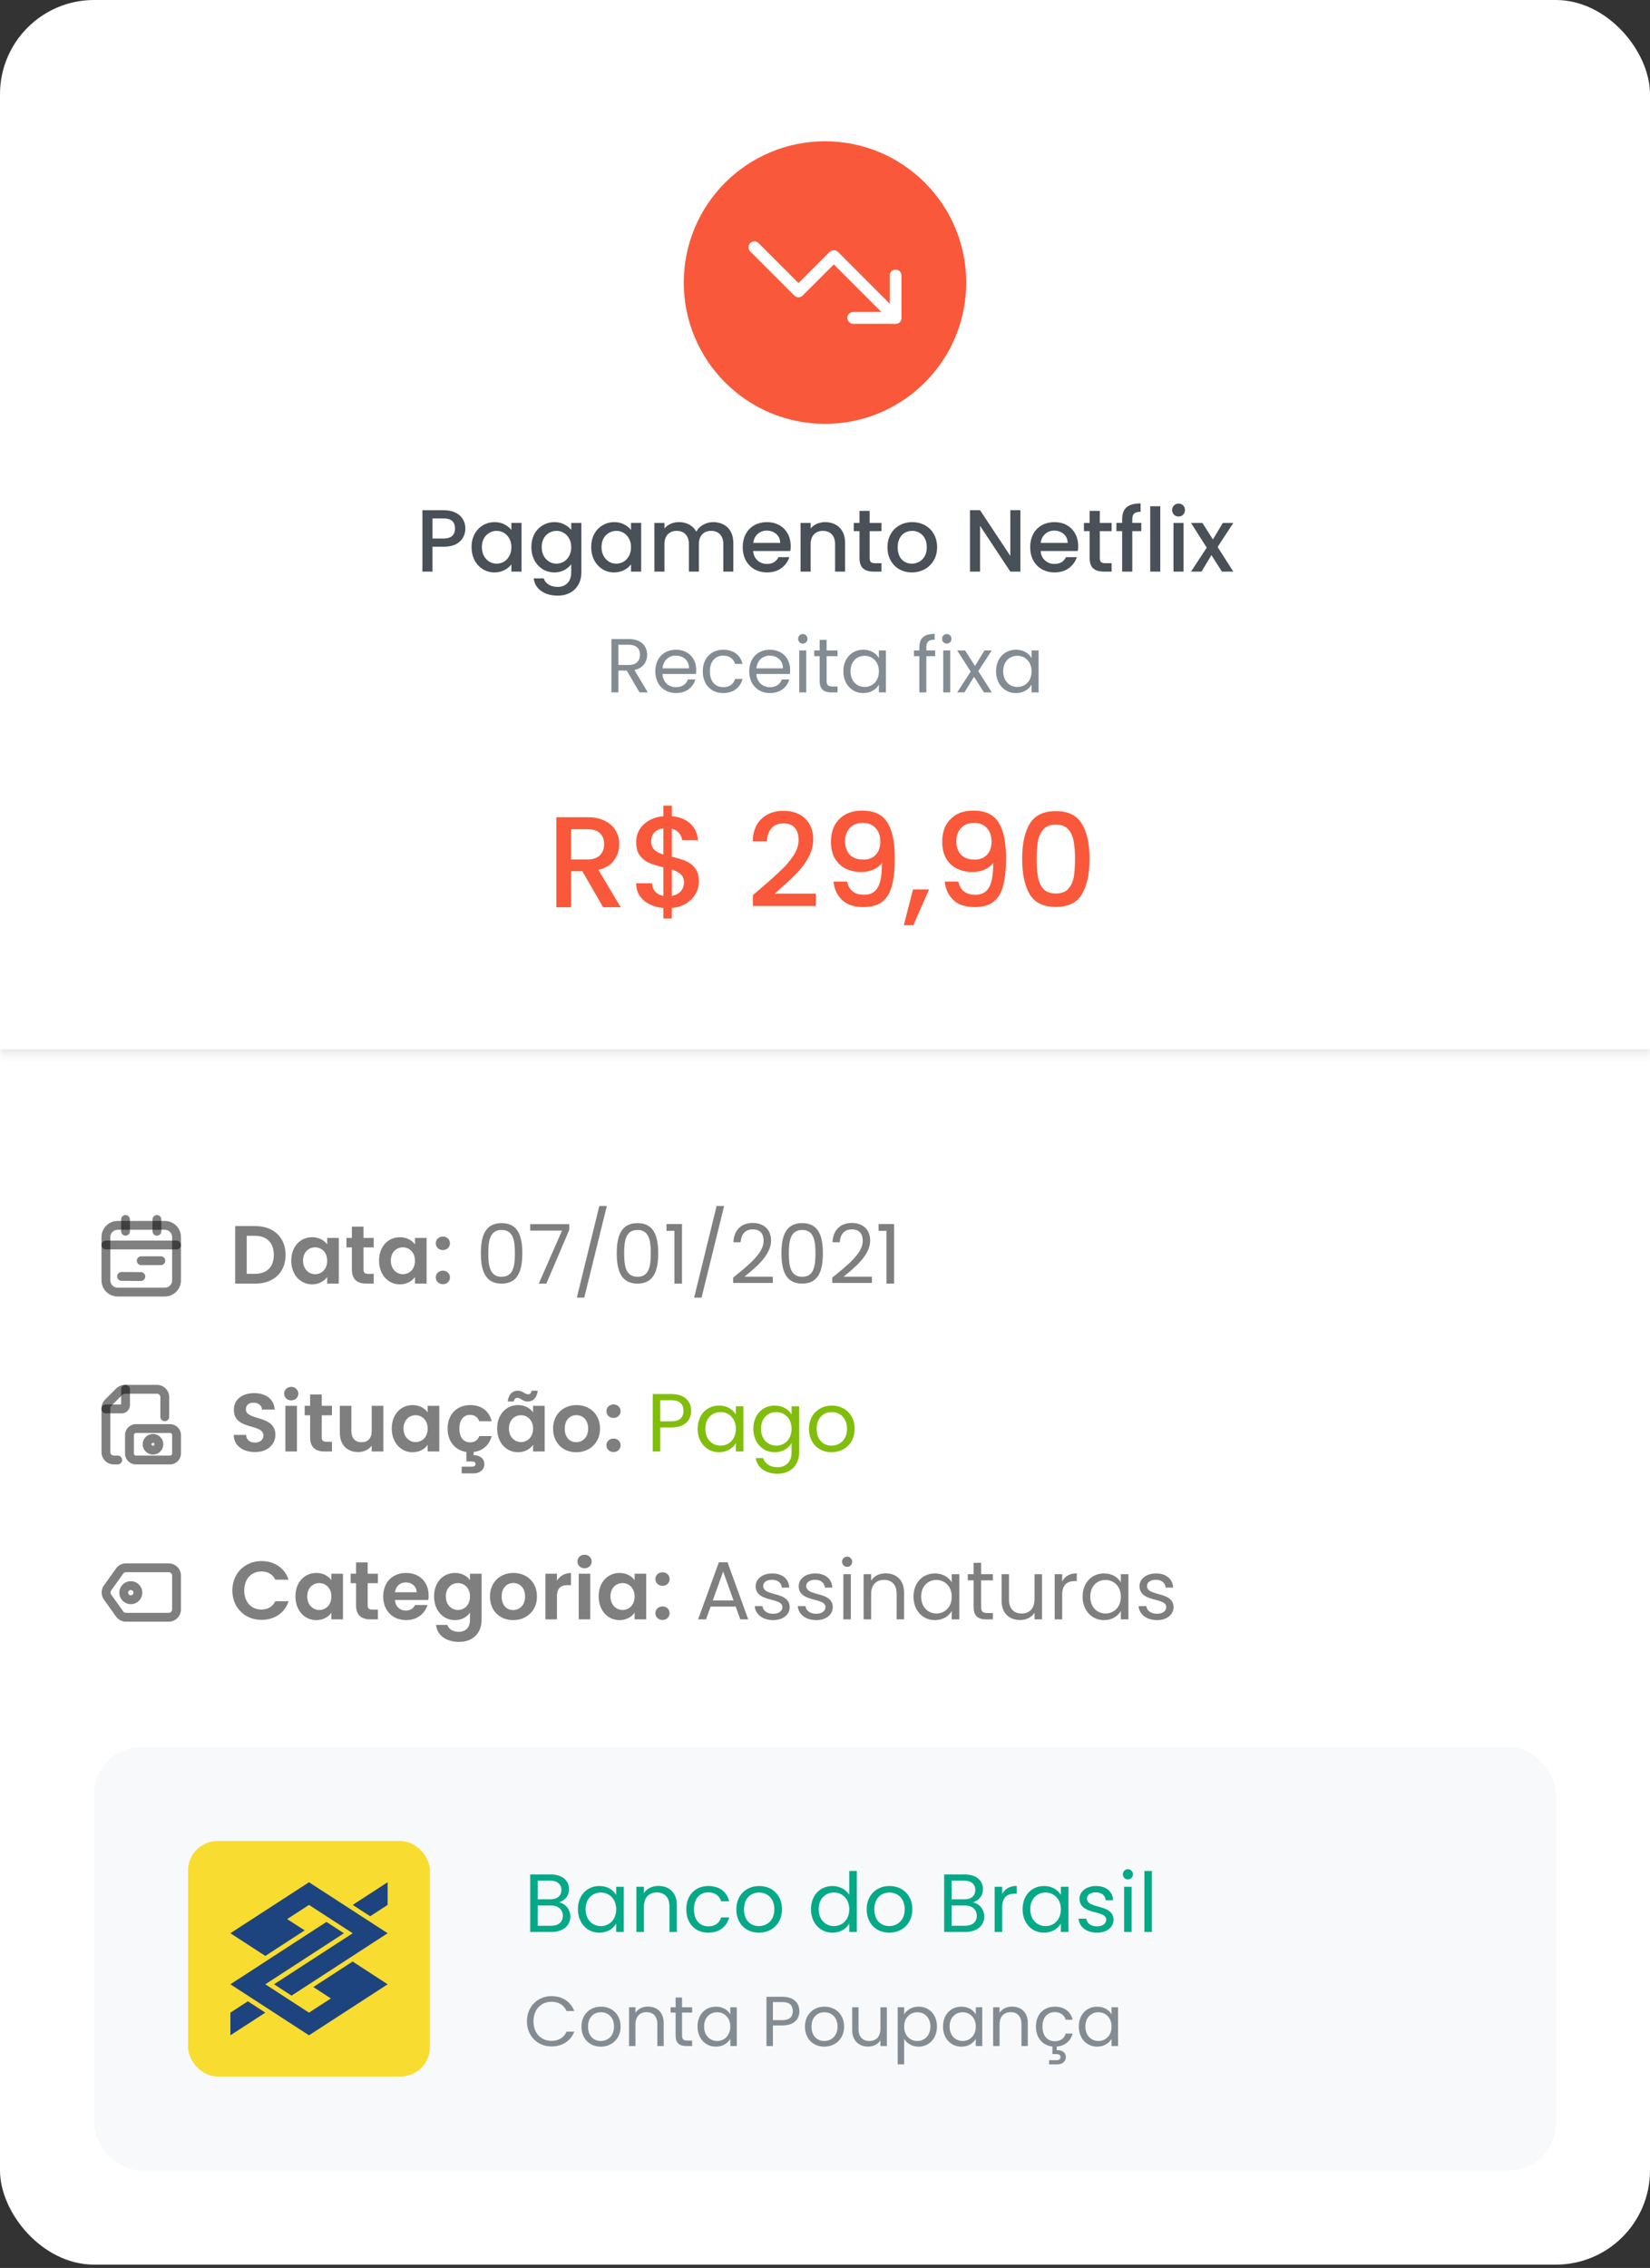 <svg xmlns="http://www.w3.org/2000/svg" width="246" height="338" fill="none"><rect width="100%" height="100%" fill="#333333" stroke="none"/><g clip-path="url(#a)"><rect width="246" height="337.504" fill="#fff" rx="14.037"/><mask id="b" fill="#fff"><path d="M0 0h246v157.243H0V0z"/></mask><path fill="#EBEBEB" d="M246 156.365H0v1.755h246v-1.755z" mask="url(#b)"/><circle cx="123" cy="42.112" r="21.056" fill="#F9593A"/><path stroke="#fff" stroke-linecap="round" stroke-linejoin="round" stroke-width="1.755" d="M127.211 47.376h6.317v-6.317"/><path stroke="#fff" stroke-linecap="round" stroke-linejoin="round" stroke-width="1.755" d="m133.528 47.376-9.213-9.213-5.264 5.264-6.579-6.579"/><path fill="#495057" d="M69.376 78.765c0 .465-.11.903-.329 1.316-.219.412-.57.75-1.052 1.013-.483.254-1.102.382-1.856.382h-1.658v3.71h-1.5V76.04h3.158c.702 0 1.294.123 1.777.369.49.237.855.561 1.092.974.246.412.368.873.368 1.382zm-3.237 1.487c.57 0 .996-.128 1.277-.382.28-.263.42-.632.42-1.105 0-1-.565-1.5-1.697-1.5h-1.658v2.987h1.658zm4.168 1.276c0-.728.15-1.373.448-1.934a3.343 3.343 0 0 1 2.974-1.777c.57 0 1.066.114 1.487.342.43.22.772.496 1.026.83v-1.053h1.514v7.25h-1.514v-1.079a2.98 2.98 0 0 1-1.04.856c-.438.228-.938.342-1.5.342a3.221 3.221 0 0 1-1.71-.474 3.516 3.516 0 0 1-1.237-1.342c-.299-.579-.448-1.233-.448-1.96zm5.935.026c0-.5-.105-.934-.316-1.302a2.126 2.126 0 0 0-.802-.843 2.118 2.118 0 0 0-1.08-.29c-.385 0-.745.097-1.078.29a2.12 2.12 0 0 0-.816.83c-.202.36-.303.79-.303 1.29s.1.938.303 1.315c.21.377.482.667.816.869a2.164 2.164 0 0 0 2.158 0c.333-.193.6-.474.803-.842.21-.378.315-.816.315-1.316zm6.406-3.737c.561 0 1.057.114 1.487.342.438.22.78.496 1.026.83v-1.053h1.514v7.37c0 .666-.14 1.258-.421 1.776-.281.526-.69.938-1.224 1.237-.527.298-1.158.447-1.895.447-.983 0-1.799-.232-2.448-.697a2.529 2.529 0 0 1-1.105-1.869h1.487c.114.377.355.68.723.908.378.237.825.355 1.343.355.605 0 1.092-.184 1.46-.552.378-.369.566-.904.566-1.606v-1.21a3.108 3.108 0 0 1-1.04.868c-.43.228-.92.342-1.473.342a3.31 3.31 0 0 1-1.737-.474 3.515 3.515 0 0 1-1.237-1.342c-.299-.579-.448-1.233-.448-1.96 0-.729.15-1.374.448-1.935a3.342 3.342 0 0 1 2.974-1.777zm2.513 3.738c0-.5-.105-.935-.316-1.303a2.126 2.126 0 0 0-.802-.843 2.118 2.118 0 0 0-1.08-.29c-.385 0-.745.097-1.078.29a2.12 2.12 0 0 0-.817.83c-.201.36-.302.79-.302 1.29s.1.938.302 1.315c.211.377.483.667.817.869a2.164 2.164 0 0 0 2.158 0c.333-.193.6-.474.802-.842.211-.378.316-.816.316-1.316zm2.984-.027c0-.728.15-1.373.448-1.934a3.342 3.342 0 0 1 2.974-1.777c.57 0 1.066.114 1.487.342.43.22.772.496 1.026.83v-1.053h1.514v7.25H94.08v-1.079a2.979 2.979 0 0 1-1.04.856c-.438.228-.938.342-1.5.342a3.221 3.221 0 0 1-1.71-.474 3.515 3.515 0 0 1-1.237-1.342c-.299-.579-.448-1.233-.448-1.96zm5.935.026c0-.5-.105-.934-.316-1.302a2.125 2.125 0 0 0-.802-.843 2.118 2.118 0 0 0-1.08-.29 2.12 2.12 0 0 0-1.079.29 2.12 2.12 0 0 0-.816.83c-.201.36-.302.79-.302 1.29s.1.938.302 1.315c.211.377.483.667.816.869a2.164 2.164 0 0 0 2.159 0c.333-.193.6-.474.802-.842.211-.378.316-.816.316-1.316zm12.262-3.737c.57 0 1.079.119 1.526.355a2.51 2.51 0 0 1 1.066 1.053c.264.465.395 1.027.395 1.685v4.277h-1.487v-4.054c0-.649-.162-1.144-.487-1.487-.324-.35-.767-.526-1.329-.526-.561 0-1.009.175-1.342.526-.325.343-.487.838-.487 1.487v4.054h-1.487v-4.054c0-.649-.163-1.144-.487-1.487-.325-.35-.768-.526-1.329-.526-.562 0-1.01.175-1.343.526-.324.343-.487.838-.487 1.487v4.054h-1.5v-7.251h1.5v.829c.246-.299.558-.531.935-.698.377-.167.781-.25 1.211-.25a3.22 3.22 0 0 1 1.552.369c.457.245.808.6 1.053 1.065.22-.438.562-.785 1.027-1.04a2.996 2.996 0 0 1 1.5-.394zm11.542 3.566c0 .272-.017.518-.053.737h-5.54c.044.58.259 1.044.645 1.395s.86.527 1.421.527c.807 0 1.378-.338 1.711-1.014h1.619a3.293 3.293 0 0 1-1.198 1.645c-.57.421-1.281.632-2.132.632-.693 0-1.316-.153-1.869-.46a3.448 3.448 0 0 1-1.289-1.317c-.307-.57-.461-1.228-.461-1.974 0-.745.149-1.399.448-1.96a3.235 3.235 0 0 1 1.276-1.316c.553-.307 1.185-.46 1.895-.46.684 0 1.294.148 1.829.447.536.298.952.719 1.251 1.263.298.535.447 1.154.447 1.855zm-1.566-.473c-.009-.553-.206-.996-.592-1.33-.386-.333-.864-.5-1.435-.5-.517 0-.96.167-1.329.5-.368.325-.588.768-.658 1.33h4.014zm6.701-3.093c.57 0 1.079.119 1.526.355a2.51 2.51 0 0 1 1.066 1.053c.255.465.382 1.027.382 1.685v4.277h-1.487v-4.054c0-.649-.162-1.144-.487-1.487-.325-.35-.768-.526-1.329-.526-.562 0-1.009.175-1.342.526-.325.343-.487.838-.487 1.487v4.054h-1.501v-7.251h1.501v.829a2.49 2.49 0 0 1 .934-.698 3.05 3.05 0 0 1 1.224-.25zm6.638 1.342v4.014c0 .272.061.47.184.592.132.114.351.171.658.171h.921v1.25h-1.184c-.676 0-1.193-.157-1.553-.473-.36-.316-.539-.83-.539-1.54V79.16h-.856v-1.224h.856v-1.802h1.513v1.803h1.763v1.223h-1.763zm6.291 6.146a3.755 3.755 0 0 1-1.855-.46 3.414 3.414 0 0 1-1.303-1.317c-.316-.57-.474-1.228-.474-1.974 0-.737.163-1.39.487-1.96a3.368 3.368 0 0 1 1.329-1.316 3.859 3.859 0 0 1 1.882-.46c.693 0 1.321.153 1.882.46a3.355 3.355 0 0 1 1.329 1.316c.325.57.487 1.224.487 1.96 0 .737-.167 1.391-.5 1.961a3.495 3.495 0 0 1-1.369 1.33 3.93 3.93 0 0 1-1.895.46zm0-1.303a2.2 2.2 0 0 0 1.08-.276c.342-.184.618-.46.829-.83.21-.368.315-.815.315-1.341 0-.527-.1-.97-.302-1.33a2.038 2.038 0 0 0-.803-.829 2.193 2.193 0 0 0-1.079-.276c-.386 0-.746.092-1.079.276-.325.184-.584.46-.777.83-.193.359-.289.802-.289 1.329 0 .78.197 1.386.592 1.816.404.42.908.631 1.513.631zm16.18 1.185h-1.5l-4.514-6.83v6.83h-1.5v-9.16h1.5l4.514 6.817v-6.817h1.5v9.16zm8.616-3.804a4.7 4.7 0 0 1-.053.737h-5.54c.044.58.259 1.044.645 1.395s.86.527 1.421.527c.807 0 1.378-.338 1.711-1.014h1.619a3.293 3.293 0 0 1-1.198 1.645c-.57.421-1.281.632-2.132.632-.693 0-1.316-.153-1.869-.46a3.441 3.441 0 0 1-1.289-1.317c-.307-.57-.461-1.228-.461-1.974 0-.745.149-1.399.448-1.96a3.235 3.235 0 0 1 1.276-1.316c.553-.307 1.184-.46 1.895-.46.684 0 1.294.148 1.829.447.536.298.952.719 1.251 1.263.298.535.447 1.154.447 1.855zm-1.566-.473c-.009-.553-.206-.996-.592-1.33-.386-.333-.864-.5-1.435-.5-.517 0-.96.167-1.329.5-.368.325-.588.768-.658 1.33h4.014zm4.793-1.75v4.013c0 .272.061.47.184.592.132.114.351.171.658.171h.921v1.25h-1.184c-.676 0-1.193-.157-1.553-.473-.36-.316-.54-.83-.54-1.54V79.16h-.855v-1.224h.855v-1.802h1.514v1.803h1.763v1.223h-1.763zm6.186 0h-1.343v6.027h-1.513v-6.028h-.855v-1.224h.855v-.513c0-.833.219-1.439.658-1.816.448-.386 1.145-.579 2.093-.579v1.25c-.457 0-.777.088-.961.263-.184.167-.277.461-.277.882v.514h1.343v1.223zm2.83-3.712v9.739h-1.501v-9.739h1.501zm2.733 1.527a.93.93 0 0 1-.685-.276.93.93 0 0 1-.276-.685c0-.272.092-.5.276-.684a.93.93 0 0 1 .685-.276c.263 0 .486.092.671.276a.93.93 0 0 1 .276.684.93.93 0 0 1-.276.684.915.915 0 0 1-.671.277zm.737.96v7.252h-1.501v-7.251h1.501zm5.075 3.58 2.342 3.672h-1.697l-1.566-2.461-1.474 2.46h-1.566l2.342-3.566-2.342-3.684h1.697l1.567 2.46 1.473-2.46h1.566l-2.342 3.579z"/><path fill="#848C93" d="M95.409 97.575c0-.9-.502-1.483-1.688-1.483h-1.528v3.012h1.528c1.175 0 1.688-.64 1.688-1.529zm-4.254-2.338h2.566c1.87 0 2.76 1.038 2.76 2.338 0 1.015-.559 1.985-1.893 2.281l1.996 3.331H95.34l-1.894-3.25h-1.254v3.25h-1.038v-7.95zm9.596 2.475c-1.015 0-1.859.673-1.973 1.893h3.946c.012-1.22-.901-1.893-1.973-1.893zm2.92 3.547c-.319 1.141-1.323 2.03-2.874 2.03-1.78 0-3.091-1.254-3.091-3.239 0-1.973 1.266-3.216 3.091-3.216 1.813 0 2.999 1.277 2.999 2.988 0 .228-.011.411-.034.627h-4.995c.08 1.266.97 1.962 2.03 1.962.935 0 1.528-.479 1.756-1.152h1.118zm1.108-1.209c0-1.962 1.266-3.216 3.045-3.216 1.551 0 2.566.798 2.885 2.11h-1.117c-.217-.753-.844-1.232-1.768-1.232-1.141 0-1.985.81-1.985 2.338 0 1.551.844 2.361 1.985 2.361.924 0 1.539-.445 1.768-1.232h1.117c-.319 1.244-1.334 2.11-2.885 2.11-1.779 0-3.045-1.254-3.045-3.239zm9.973-2.338c-1.015 0-1.859.673-1.973 1.893h3.946c.011-1.22-.901-1.893-1.973-1.893zm2.919 3.547c-.319 1.141-1.323 2.03-2.874 2.03-1.779 0-3.091-1.254-3.091-3.239 0-1.973 1.266-3.216 3.091-3.216 1.814 0 3 1.277 3 2.988 0 .228-.012.411-.034.627h-4.996c.08 1.266.97 1.962 2.03 1.962.935 0 1.529-.479 1.757-1.152h1.117zm1.496 1.928v-6.25h1.038v6.25h-1.038zm.536-7.266a.696.696 0 0 1-.707-.707.696.696 0 1 1 1.391 0 .69.69 0 0 1-.684.707zm2.499 5.555v-3.684h-.81v-.856h.81v-1.573h1.038v1.573h1.631v.856h-1.631v3.684c0 .616.228.832.866.832h.765v.879h-.936c-1.106 0-1.733-.457-1.733-1.711zm3.538-1.437c0-1.95 1.289-3.205 2.966-3.205 1.163 0 1.961.593 2.326 1.243v-1.14h1.05v6.25h-1.05v-1.164c-.376.673-1.186 1.266-2.338 1.266-1.665 0-2.954-1.311-2.954-3.25zm5.292.011c0-1.448-.98-2.315-2.121-2.315s-2.11.832-2.11 2.304c0 1.471.969 2.338 2.11 2.338s2.121-.856 2.121-2.327zm6.038 3.137v-5.395h-.81v-.856h.81v-.444c0-1.392.684-2.019 2.281-2.019v.867c-.935 0-1.243.342-1.243 1.152v.444h1.312v.856h-1.312v5.395h-1.038zm3.56 0v-6.25h1.038v6.25h-1.038zm.536-7.266a.696.696 0 0 1-.707-.707.696.696 0 1 1 1.391 0 .69.69 0 0 1-.684.707zm5.533 7.266-1.483-2.327-1.426 2.327h-1.083l2.018-3.103-2.018-3.148h1.174l1.483 2.316 1.414-2.316h1.084l-2.007 3.091 2.018 3.16h-1.174zm1.807-3.148c0-1.95 1.289-3.205 2.966-3.205 1.163 0 1.962.593 2.326 1.243v-1.14h1.05v6.25h-1.05v-1.164c-.376.673-1.186 1.266-2.338 1.266-1.665 0-2.954-1.311-2.954-3.25zm5.292.011c0-1.448-.98-2.315-2.121-2.315-1.14 0-2.11.832-2.11 2.304 0 1.471.97 2.338 2.11 2.338 1.141 0 2.121-.856 2.121-2.327z"/><path fill="#F9593A" d="m89.915 135.205-3.088-5.365h-1.679v5.365h-2.2v-13.414h4.632c1.03 0 1.898.18 2.606.54.72.361 1.254.843 1.602 1.448.36.605.54 1.28.54 2.027 0 .875-.257 1.672-.772 2.393-.502.708-1.28 1.19-2.335 1.448l3.32 5.558h-2.626zm-4.767-7.122h2.432c.823 0 1.441-.206 1.853-.618.424-.411.637-.965.637-1.659 0-.695-.206-1.236-.618-1.622-.412-.399-1.036-.598-1.872-.598h-2.432v4.497zm19.047 3.301a3.62 3.62 0 0 1-.482 1.814c-.309.566-.772 1.042-1.39 1.428-.605.386-1.325.618-2.162.695v1.564h-1.254v-1.564c-1.21-.116-2.188-.495-2.934-1.139-.746-.643-1.12-1.492-1.12-2.547h2.355c.039.501.2.92.483 1.254.283.322.688.528 1.216.618v-4.246c-.862-.219-1.564-.438-2.104-.657a3.517 3.517 0 0 1-1.39-1.081c-.373-.489-.56-1.158-.56-2.007 0-1.068.374-1.949 1.12-2.644.746-.708 1.724-1.12 2.934-1.236v-1.563h1.254v1.563c1.133.103 2.04.464 2.722 1.081.695.605 1.087 1.442 1.177 2.51h-2.355a1.846 1.846 0 0 0-.463-1.062c-.27-.322-.63-.54-1.081-.656v4.169c.862.206 1.564.424 2.104.656.541.219.997.573 1.37 1.062.374.476.56 1.138.56 1.988zm-7.103-5.984c0 .528.155.94.463 1.236.322.295.773.534 1.352.714v-3.899c-.554.064-.998.264-1.332.598-.322.335-.483.785-.483 1.351zm3.069 8.107c.566-.09 1.01-.315 1.332-.676.322-.373.483-.817.483-1.332 0-.514-.161-.913-.483-1.196-.309-.296-.753-.534-1.332-.714v3.918zm13.476-1.293a76.583 76.583 0 0 0 2.914-2.625 11.936 11.936 0 0 0 1.795-2.162c.476-.746.714-1.493.714-2.239 0-.772-.186-1.377-.559-1.814-.361-.438-.933-.657-1.718-.657-.759 0-1.351.245-1.776.734-.412.476-.631 1.119-.656 1.93h-2.123c.038-1.467.476-2.586 1.312-3.358.849-.785 1.924-1.178 3.223-1.178 1.403 0 2.497.386 3.282 1.158.797.772 1.196 1.802 1.196 3.088 0 .927-.238 1.821-.714 2.683a10.631 10.631 0 0 1-1.679 2.297 43.034 43.034 0 0 1-2.471 2.336l-.868.772h6.118v1.833h-9.38v-1.602l1.39-1.196zm12.664-.83c.129.643.405 1.132.83 1.467.425.334.997.501 1.718.501.913 0 1.583-.36 2.007-1.08.425-.721.637-1.95.637-3.687-.309.437-.746.778-1.312 1.023a4.648 4.648 0 0 1-1.815.347c-.836 0-1.595-.167-2.277-.501a3.943 3.943 0 0 1-1.622-1.525c-.386-.682-.579-1.506-.579-2.471 0-1.415.412-2.541 1.236-3.378.836-.849 1.981-1.273 3.435-1.273 1.75 0 2.992.585 3.726 1.756.746 1.158 1.119 2.94 1.119 5.346 0 1.66-.142 3.018-.425 4.073-.27 1.055-.746 1.853-1.428 2.393-.682.541-1.628.811-2.837.811-1.377 0-2.439-.36-3.185-1.081-.746-.72-1.164-1.628-1.255-2.721h2.027zm2.451-3.282c.772 0 1.377-.238 1.815-.714.45-.489.675-1.132.675-1.93 0-.888-.238-1.576-.714-2.065-.463-.502-1.1-.753-1.911-.753-.81 0-1.454.258-1.93.772-.463.502-.695 1.165-.695 1.988 0 .785.225 1.435.676 1.95.463.502 1.158.752 2.084.752zm9.762 4.459-2.335 5.327h-1.428l1.37-5.327h2.393zm4.374-1.177c.129.643.406 1.132.83 1.467.425.334.997.501 1.718.501.914 0 1.583-.36 2.007-1.08.425-.721.637-1.95.637-3.687-.309.437-.746.778-1.312 1.023a4.648 4.648 0 0 1-1.815.347c-.836 0-1.595-.167-2.277-.501a3.934 3.934 0 0 1-1.621-1.525c-.386-.682-.579-1.506-.579-2.471 0-1.415.411-2.541 1.235-3.378.836-.849 1.981-1.273 3.435-1.273 1.75 0 2.992.585 3.726 1.756.746 1.158 1.119 2.94 1.119 5.346 0 1.66-.141 3.018-.425 4.073-.27 1.055-.746 1.853-1.428 2.393-.682.541-1.628.811-2.837.811-1.377 0-2.439-.36-3.185-1.081-.746-.72-1.164-1.628-1.254-2.721h2.026zm2.451-3.282c.773 0 1.377-.238 1.815-.714.45-.489.675-1.132.675-1.93 0-.888-.238-1.576-.714-2.065-.463-.502-1.1-.753-1.911-.753-.81 0-1.454.258-1.93.772-.463.502-.695 1.165-.695 1.988 0 .785.226 1.435.676 1.95.463.502 1.158.752 2.084.752zm7.06-.115c0-2.226.373-3.964 1.12-5.212.759-1.261 2.059-1.891 3.899-1.891 1.84 0 3.133.63 3.879 1.891.759 1.248 1.139 2.986 1.139 5.212 0 2.251-.38 4.014-1.139 5.288-.746 1.261-2.039 1.892-3.879 1.892-1.84 0-3.14-.631-3.899-1.892-.747-1.274-1.12-3.037-1.12-5.288zm7.875 0c0-1.043-.071-1.924-.212-2.645-.129-.72-.399-1.306-.811-1.756-.412-.463-1.023-.695-1.833-.695-.811 0-1.422.232-1.834.695-.412.45-.688 1.036-.83 1.756-.129.721-.193 1.602-.193 2.645 0 1.08.064 1.988.193 2.721.129.734.399 1.325.811 1.776.424.45 1.042.675 1.853.675.81 0 1.421-.225 1.833-.675.425-.451.701-1.042.83-1.776.129-.733.193-1.641.193-2.721z"/><path stroke="#000" stroke-linecap="round" stroke-linejoin="round" stroke-opacity=".5" stroke-width="1.316" d="m18.13 190.224 2.87.022m.056-2.362h2.926m2.34-2.34H15.79m2.925-3.804v1.755m4.681-1.755v1.755"/><path stroke="#000" stroke-linecap="round" stroke-linejoin="round" stroke-opacity=".5" stroke-width="1.316" d="M24.567 192.565h-7.022c-.97 0-1.755-.786-1.755-1.756v-6.436c0-.97.786-1.755 1.755-1.755h7.022c.97 0 1.755.785 1.755 1.755v6.436c0 .97-.786 1.756-1.755 1.756z" clip-rule="evenodd"/><path fill="#000" fill-opacity=".5" d="M38.06 182.725c2.74 0 4.52 1.695 4.52 4.299 0 2.592-1.78 4.275-4.52 4.275h-2.997v-8.574h2.997zm-1.277 7.112H38c1.806 0 2.825-1.032 2.825-2.813 0-1.781-1.02-2.849-2.825-2.849h-1.216v5.662zm6.642-1.965c0-2.125 1.376-3.488 3.108-3.488 1.093 0 1.842.515 2.248 1.08v-.97h1.732v6.805H48.78v-.995c-.406.589-1.18 1.105-2.26 1.105-1.72 0-3.096-1.412-3.096-3.537zm5.356.024c0-1.289-.86-2.002-1.806-2.002-.921 0-1.793.688-1.793 1.978 0 1.289.872 2.026 1.793 2.026.946 0 1.806-.712 1.806-2.002zm3.681 1.29v-3.279h-.81v-1.413h.81v-1.683h1.732v1.683h1.523v1.413h-1.523v3.291c0 .455.184.651.725.651h.798v1.45h-1.08c-1.303 0-2.175-.553-2.175-2.113zm4.05-1.314c0-2.125 1.376-3.488 3.107-3.488 1.093 0 1.843.515 2.248 1.08v-.97H63.6v6.805h-1.732v-.995c-.405.589-1.18 1.105-2.26 1.105-1.72 0-3.095-1.412-3.095-3.537zm5.355.024c0-1.289-.86-2.002-1.805-2.002-.922 0-1.794.688-1.794 1.978 0 1.289.872 2.026 1.794 2.026.945 0 1.805-.712 1.805-2.002zm5.217 2.481c0 .565-.442 1.008-1.044 1.008-.627 0-1.069-.443-1.069-1.008s.442-1.007 1.069-1.007c.602 0 1.044.442 1.044 1.007zm0-5.085c0 .565-.442 1.008-1.044 1.008-.627 0-1.069-.443-1.069-1.008s.442-1.007 1.069-1.007c.602 0 1.044.442 1.044 1.007zm4.61 1.474c0-2.542.638-4.483 3.095-4.483 2.444 0 3.083 1.941 3.083 4.483 0 2.58-.639 4.533-3.083 4.533-2.457 0-3.095-1.953-3.095-4.533zm5.072 0c0-1.842-.233-3.463-1.977-3.463-1.757 0-1.99 1.621-1.99 3.463 0 1.916.233 3.513 1.99 3.513 1.744 0 1.977-1.597 1.977-3.513zm2.284-4.323h5.822v.847l-3.415 8.009h-1.13l3.464-7.898H79.05v-.958zM86 193.387l3.354-13.659h1.118l-3.366 13.659h-1.105zm5.953-6.621c0-2.542.638-4.483 3.095-4.483 2.444 0 3.083 1.941 3.083 4.483 0 2.58-.639 4.533-3.083 4.533-2.457 0-3.095-1.953-3.095-4.533zm5.072 0c0-1.842-.233-3.463-1.977-3.463-1.756 0-1.99 1.621-1.99 3.463 0 1.916.234 3.513 1.99 3.513 1.744 0 1.977-1.597 1.977-3.513zm3.525 4.533v-7.861h-1.18v-1.02h2.31v8.881h-1.13zm2.939 2.088 3.353-13.659h1.118l-3.365 13.659h-1.106zm5.817-2.187v-.798c2.334-1.879 4.545-3.648 4.545-5.466 0-.982-.43-1.719-1.634-1.719-1.154 0-1.744.798-1.793 1.916h-1.081c.074-1.892 1.265-2.874 2.862-2.874 1.67 0 2.751.982 2.751 2.628 0 2.211-2.383 4.09-3.967 5.38h4.225v.933h-5.908zm7.2-4.434c0-2.542.639-4.483 3.095-4.483 2.445 0 3.083 1.941 3.083 4.483 0 2.58-.638 4.533-3.083 4.533-2.456 0-3.095-1.953-3.095-4.533zm5.073 0c0-1.842-.233-3.463-1.978-3.463-1.756 0-1.989 1.621-1.989 3.463 0 1.916.233 3.513 1.989 3.513 1.745 0 1.978-1.597 1.978-3.513zm2.505 4.434v-.798c2.333-1.879 4.544-3.648 4.544-5.466 0-.982-.43-1.719-1.633-1.719-1.155 0-1.744.798-1.794 1.916h-1.08c.073-1.892 1.265-2.874 2.861-2.874 1.671 0 2.752.982 2.752 2.628 0 2.211-2.383 4.09-3.968 5.38h4.226v.933h-5.908zm8.084.099v-7.861h-1.179v-1.02h2.309v8.881h-1.13z"/><path stroke="#000" stroke-linecap="round" stroke-linejoin="round" stroke-opacity=".5" stroke-width="1.316" d="M18.715 207.051v2.341a.585.585 0 0 1-.585.585h-2.34"/><path stroke="#000" stroke-linecap="round" stroke-linejoin="round" stroke-opacity=".5" stroke-width="1.316" d="M17.545 217.584h-.585a1.17 1.17 0 0 1-1.17-1.171v-6.537c0-.31.123-.608.343-.827l1.654-1.655c.22-.219.518-.343.828-.343h4.782c.646 0 1.17.524 1.17 1.17v2.926"/><path stroke="#000" stroke-linecap="round" stroke-linejoin="round" stroke-opacity=".5" stroke-width="1.316" d="M20.276 217.584h5.071a.979.979 0 0 0 .975-.976v-2.73a.976.976 0 0 0-.975-.976h-5.072a.979.979 0 0 0-.974.976v2.731a.975.975 0 0 0 .975.975z" clip-rule="evenodd"/><circle cx="22.811" cy="215.243" r=".878" stroke="#000" stroke-linecap="round" stroke-linejoin="round" stroke-opacity=".5" stroke-width="1.316"/><path fill="#000" fill-opacity=".5" d="M41.057 213.836c0 1.351-1.08 2.567-3.033 2.567-1.781 0-3.157-.933-3.182-2.554h1.843c.049.687.503 1.142 1.302 1.142.81 0 1.29-.43 1.29-1.044 0-1.855-4.422-.737-4.41-3.845 0-1.547 1.253-2.481 3.022-2.481 1.756 0 2.96.897 3.07 2.444h-1.891c-.037-.565-.492-1.007-1.229-1.019-.675-.025-1.179.307-1.179 1.007 0 1.72 4.397.762 4.397 3.783zm1.491 2.481v-6.804h1.72v6.804h-1.72zm.872-7.615c-.614 0-1.056-.442-1.056-1.007s.442-1.007 1.056-1.007c.602 0 1.057.442 1.057 1.007s-.455 1.007-1.057 1.007zm2.817 5.503v-3.28h-.81v-1.412h.81v-1.683h1.732v1.683h1.523v1.412h-1.523v3.292c0 .454.184.651.724.651h.799v1.449H48.41c-1.302 0-2.174-.552-2.174-2.112zm10.916-4.692v6.804H55.42v-.859c-.43.577-1.18.945-2.027.945-1.584 0-2.727-1.031-2.727-2.898v-3.992h1.72v3.746c0 1.093.602 1.683 1.51 1.683.934 0 1.524-.59 1.524-1.683v-3.746h1.732zm1.254 3.377c0-2.124 1.376-3.488 3.108-3.488 1.093 0 1.842.516 2.247 1.081v-.97h1.732v6.804h-1.732v-.995c-.405.59-1.179 1.106-2.26 1.106-1.72 0-3.095-1.413-3.095-3.538zm5.355.025c0-1.29-.86-2.002-1.805-2.002-.922 0-1.794.688-1.794 1.977 0 1.29.873 2.027 1.794 2.027.946 0 1.805-.712 1.805-2.002zm2.97 0c0-2.137 1.4-3.513 3.365-3.513 1.695 0 2.837.885 3.206 2.408h-1.855c-.197-.578-.651-.946-1.363-.946-.959 0-1.597.725-1.597 2.051 0 1.327.638 2.039 1.597 2.039.712 0 1.154-.319 1.363-.934h1.855c-.332 1.302-1.278 2.199-2.69 2.371v.479c.823 0 1.597.418 1.597 1.339s-.774 1.376-1.634 1.376h-1.744v-1.008h1.461c.369 0 .602-.086.602-.393 0-.307-.233-.38-.602-.38h-.761v-1.413c-1.658-.246-2.8-1.548-2.8-3.476zm7.388-.025c0-2.124 1.376-3.488 3.108-3.488 1.093 0 1.842.516 2.247 1.081v-.97h1.732v6.804h-1.732v-.995c-.405.59-1.179 1.106-2.26 1.106-1.72 0-3.095-1.413-3.095-3.538zm5.355.025c0-1.29-.86-2.002-1.805-2.002-.921 0-1.793.688-1.793 1.977 0 1.29.872 2.027 1.793 2.027.946 0 1.805-.712 1.805-2.002zm-3.783-4.053c.16-1.118.737-1.609 1.523-1.609.7 0 1.02.54 1.511.54.283 0 .48-.16.528-.528h.921c-.16 1.118-.736 1.609-1.522 1.609-.7 0-1.02-.553-1.511-.553-.283 0-.48.172-.54.541h-.91zm13.766 4.053c0 2.137-1.572 3.513-3.55 3.513-1.965 0-3.451-1.376-3.451-3.513 0-2.149 1.535-3.513 3.5-3.513 1.966 0 3.501 1.364 3.501 3.513zm-5.257 0c0 1.351.786 2.014 1.707 2.014.91 0 1.781-.663 1.781-2.014 0-1.363-.847-2.014-1.756-2.014-.91 0-1.732.651-1.732 2.014zm8.324 2.481c0 .565-.442 1.007-1.044 1.007-.626 0-1.069-.442-1.069-1.007s.442-1.007 1.069-1.007c.602 0 1.044.442 1.044 1.007zm0-5.085c0 .565-.442 1.007-1.044 1.007-.626 0-1.069-.442-1.069-1.007s.442-1.007 1.069-1.007c.602 0 1.044.442 1.044 1.007z"/><path fill="#81BE0C" d="M98.436 211.822h1.646c1.278 0 1.818-.602 1.818-1.56 0-.995-.54-1.584-1.818-1.584h-1.645v3.144zm4.607-1.56c0 1.302-.836 2.481-2.961 2.481h-1.645v3.574h-1.118v-8.561h2.763c2.015 0 2.961 1.106 2.961 2.506zm.971 2.665c0-2.1 1.388-3.451 3.194-3.451 1.252 0 2.112.639 2.505 1.339v-1.229h1.13v6.731h-1.13v-1.252c-.405.724-1.277 1.363-2.518 1.363-1.793 0-3.181-1.413-3.181-3.501zm5.699.013c0-1.56-1.056-2.494-2.284-2.494-1.229 0-2.273.897-2.273 2.481 0 1.585 1.044 2.518 2.273 2.518 1.228 0 2.284-.921 2.284-2.505zm2.601-.013c0-2.1 1.388-3.451 3.194-3.451 1.228 0 2.113.614 2.506 1.339v-1.229h1.13v6.879c0 1.854-1.241 3.169-3.218 3.169-1.769 0-3.034-.897-3.255-2.334h1.105c.246.811 1.044 1.363 2.15 1.363 1.191 0 2.088-.761 2.088-2.198v-1.413c-.406.725-1.278 1.376-2.506 1.376-1.806 0-3.194-1.413-3.194-3.501zm5.7.013c0-1.56-1.057-2.494-2.285-2.494-1.228 0-2.272.897-2.272 2.481 0 1.585 1.044 2.518 2.272 2.518 1.228 0 2.285-.921 2.285-2.505zm9.405 0c0 2.137-1.535 3.488-3.451 3.488-1.904 0-3.353-1.351-3.353-3.488 0-2.125 1.498-3.464 3.402-3.464 1.916 0 3.402 1.339 3.402 3.464zm-5.662 0c0 1.707 1.044 2.505 2.211 2.505 1.167 0 2.309-.798 2.309-2.505 0-1.695-1.118-2.494-2.272-2.494-1.179 0-2.248.799-2.248 2.494z"/><path stroke="#000" stroke-linecap="round" stroke-linejoin="round" stroke-opacity=".5" stroke-width="1.316" d="m17.833 234.141-1.796 2.515a1.17 1.17 0 0 0 0 1.36l1.796 2.515c.22.307.574.49.952.49h6.365a1.17 1.17 0 0 0 1.17-1.17v-5.03a1.17 1.17 0 0 0-1.17-1.17h-6.365a1.17 1.17 0 0 0-.952.49z" clip-rule="evenodd"/><path stroke="#000" stroke-linecap="round" stroke-linejoin="round" stroke-opacity=".5" stroke-width="1.316" d="M20.221 236.592a1.052 1.052 0 1 1-1.486 1.488 1.052 1.052 0 0 1 1.486-1.488"/><path fill="#000" fill-opacity=".5" d="M34.646 237.037c0-2.567 1.88-4.385 4.348-4.385 1.904 0 3.451 1.02 4.029 2.776h-1.978c-.405-.823-1.142-1.228-2.063-1.228-1.499 0-2.567 1.093-2.567 2.837 0 1.732 1.068 2.837 2.567 2.837.92 0 1.658-.405 2.063-1.24h1.978c-.578 1.769-2.125 2.776-4.029 2.776-2.469 0-4.348-1.806-4.348-4.373zm9.403.872c0-2.125 1.376-3.488 3.108-3.488 1.093 0 1.842.516 2.248 1.081v-.971h1.731v6.805h-1.732v-.995c-.405.59-1.179 1.106-2.26 1.106-1.72 0-3.095-1.413-3.095-3.538zm5.355.025c0-1.29-.86-2.002-1.805-2.002-.921 0-1.793.687-1.793 1.977s.872 2.027 1.793 2.027c.946 0 1.806-.713 1.806-2.002zm3.682 1.289v-3.279h-.81v-1.413h.81v-1.682h1.732v1.682h1.523v1.413h-1.523v3.292c0 .454.184.651.725.651h.798v1.449h-1.08c-1.303 0-2.175-.553-2.175-2.113zm7.415-3.39c-.823 0-1.474.529-1.609 1.462h3.23c-.024-.897-.737-1.462-1.621-1.462zm3.23 3.366c-.368 1.253-1.498 2.248-3.18 2.248-1.978 0-3.415-1.376-3.415-3.513 0-2.15 1.4-3.513 3.414-3.513 1.965 0 3.353 1.339 3.353 3.365 0 .221-.012.442-.049.664H58.88c.086 1.007.773 1.572 1.633 1.572.737 0 1.143-.369 1.364-.823h1.854zm.985-1.29c0-2.125 1.376-3.488 3.108-3.488 1.068 0 1.842.491 2.248 1.081v-.971h1.731v6.854c0 1.843-1.13 3.304-3.365 3.304-1.916 0-3.255-.958-3.427-2.518h1.707c.172.614.811 1.02 1.67 1.02.947 0 1.683-.541 1.683-1.806v-1.056c-.405.589-1.179 1.118-2.247 1.118-1.732 0-3.108-1.413-3.108-3.538zm5.356.025c0-1.29-.86-2.002-1.806-2.002-.921 0-1.793.687-1.793 1.977s.872 2.027 1.793 2.027c.946 0 1.805-.713 1.805-2.002zm9.982 0c0 2.137-1.572 3.513-3.55 3.513-1.965 0-3.451-1.376-3.451-3.513 0-2.15 1.535-3.513 3.5-3.513 1.966 0 3.501 1.363 3.501 3.513zm-5.257 0c0 1.351.786 2.014 1.707 2.014.91 0 1.781-.663 1.781-2.014 0-1.364-.847-2.015-1.756-2.015s-1.732.651-1.732 2.015zm8.238.012v3.39h-1.72v-6.805h1.72v1.057c.43-.7 1.142-1.155 2.088-1.155v1.806h-.454c-1.02 0-1.634.393-1.634 1.707zm3.246 3.39v-6.805h1.72v6.805h-1.72zm.872-7.615c-.614 0-1.056-.442-1.056-1.007s.442-1.008 1.056-1.008c.602 0 1.057.443 1.057 1.008s-.455 1.007-1.057 1.007zm2.105 4.188c0-2.125 1.375-3.488 3.107-3.488 1.093 0 1.843.516 2.248 1.081v-.971h1.732v6.805h-1.732v-.995c-.406.59-1.18 1.106-2.26 1.106-1.72 0-3.095-1.413-3.095-3.538zm5.355.025c0-1.29-.86-2.002-1.806-2.002-.92 0-1.793.687-1.793 1.977s.872 2.027 1.793 2.027c.946 0 1.806-.713 1.806-2.002zm5.217 2.481c0 .565-.442 1.007-1.044 1.007-.627 0-1.069-.442-1.069-1.007s.442-1.007 1.069-1.007c.602 0 1.044.442 1.044 1.007zm0-5.085c0 .565-.442 1.007-1.044 1.007-.627 0-1.069-.442-1.069-1.007s.442-1.007 1.069-1.007c.602 0 1.044.442 1.044 1.007zm10.542 6.006-.688-1.904h-3.734l-.688 1.904h-1.179l3.095-8.512h1.29l3.083 8.512h-1.179zm-1.007-2.813-1.548-4.323-1.548 4.323h3.096zm8.374.983c0 1.105-.97 1.941-2.456 1.941-1.572 0-2.678-.86-2.751-2.089h1.154c.062.651.639 1.143 1.585 1.143.884 0 1.375-.442 1.375-.995 0-1.499-3.979-.627-3.979-3.132 0-1.032.97-1.879 2.468-1.879 1.487 0 2.469.798 2.543 2.112h-1.118c-.049-.675-.565-1.167-1.461-1.167-.823 0-1.315.393-1.315.934 0 1.597 3.906.724 3.955 3.132zm6.418 0c0 1.105-.971 1.941-2.457 1.941-1.572 0-2.678-.86-2.751-2.089h1.154c.062.651.639 1.143 1.585 1.143.884 0 1.375-.442 1.375-.995 0-1.499-3.979-.627-3.979-3.132 0-1.032.97-1.879 2.469-1.879 1.486 0 2.468.798 2.542 2.112h-1.118c-.049-.675-.565-1.167-1.461-1.167-.823 0-1.314.393-1.314.934 0 1.597 3.905.724 3.955 3.132zm1.577 1.83v-6.731h1.118v6.731h-1.118zm.578-7.824a.75.75 0 0 1-.762-.762.75.75 0 0 1 .762-.761c.405 0 .737.332.737.761 0 .43-.332.762-.737.762zm7.37 7.824v-3.808c0-1.375-.749-2.075-1.879-2.075-1.142 0-1.928.712-1.928 2.161v3.722h-1.118v-6.731h1.118v.958c.442-.7 1.253-1.081 2.162-1.081 1.559 0 2.751.958 2.751 2.887v3.967h-1.106zm2.514-3.39c0-2.1 1.388-3.451 3.194-3.451 1.252 0 2.112.638 2.505 1.338v-1.228h1.13v6.731h-1.13v-1.253c-.405.725-1.277 1.364-2.518 1.364-1.793 0-3.181-1.413-3.181-3.501zm5.699.012c0-1.56-1.056-2.493-2.284-2.493-1.229 0-2.273.897-2.273 2.481 0 1.584 1.044 2.518 2.273 2.518 1.228 0 2.284-.921 2.284-2.506zm3.265 1.536v-3.968h-.872v-.921h.872v-1.695h1.117v1.695h1.757v.921h-1.757v3.968c0 .663.246.896.934.896h.823v.946h-1.007c-1.192 0-1.867-.491-1.867-1.842zm10.198-4.889v6.731h-1.118v-.995c-.43.7-1.253 1.093-2.15 1.093-1.547 0-2.763-.958-2.763-2.886v-3.943h1.105v3.795c0 1.364.749 2.064 1.879 2.064 1.155 0 1.929-.712 1.929-2.162v-3.697h1.118zm3.004 3.071v3.66h-1.117v-6.731h1.117v1.093c.381-.749 1.106-1.216 2.175-1.216v1.155h-.295c-1.069 0-1.88.479-1.88 2.039zm3.047.27c0-2.1 1.388-3.451 3.194-3.451 1.252 0 2.112.638 2.505 1.338v-1.228h1.13v6.731h-1.13v-1.253c-.405.725-1.277 1.364-2.518 1.364-1.793 0-3.181-1.413-3.181-3.501zm5.699.012c0-1.56-1.056-2.493-2.284-2.493-1.229 0-2.273.897-2.273 2.481 0 1.584 1.044 2.518 2.273 2.518 1.228 0 2.284-.921 2.284-2.506zm7.859 1.548c0 1.105-.971 1.941-2.457 1.941-1.572 0-2.678-.86-2.751-2.089h1.154c.062.651.639 1.143 1.585 1.143.884 0 1.375-.442 1.375-.995 0-1.499-3.979-.627-3.979-3.132 0-1.032.97-1.879 2.469-1.879 1.486 0 2.468.798 2.542 2.112h-1.118c-.049-.675-.565-1.167-1.461-1.167-.823 0-1.314.393-1.314.934 0 1.597 3.905.724 3.955 3.132z"/><rect width="217.925" height="63.093" x="14.037" y="260.373" fill="#F8F9FA" rx="7.019"/><rect width="36.068" height="35.093" x="28.037" y="274.373" fill="#F9DC30" rx="4.387"/><g fill="#1E447F" fill-rule="evenodd" clip-path="url(#c)" clip-rule="evenodd"><path d="m43.464 297.414-2.605-1.693 11.726-7.603-6.517-4.227-3.255 2.117 2.611 1.678-5.867 3.809-5.208-3.384 11.719-7.596 11.726 7.596-14.33 9.303zm-3.907 2.534-2.604-1.692-2.604 1.692v3.377l5.208-3.377zm15.633-14.364-2.605-1.693 5.209-3.376v3.376l-2.604 1.693z"/><path d="m49.33 297.831-2.61-1.699 5.858-3.802 5.216 3.392-11.726 7.603-11.719-7.603 14.323-9.296 2.604 1.692-11.719 7.604 6.51 4.226 3.264-2.117z"/></g><path fill="#06A987" d="M83.915 285.513c0-.946-.712-1.536-1.805-1.536h-1.941v3.022h1.978c1.105 0 1.768-.553 1.768-1.486zm-.22-3.845c0-.847-.578-1.388-1.671-1.388h-1.855v2.776h1.88c1.043 0 1.645-.516 1.645-1.388zm1.338 3.955c0 1.29-1.02 2.297-2.788 2.297H79.05v-8.561h3.07c1.806 0 2.715.983 2.715 2.174 0 1.081-.675 1.707-1.498 1.978.933.159 1.695 1.056 1.695 2.112zm1.133-1.093c0-2.1 1.388-3.451 3.194-3.451 1.253 0 2.112.638 2.505 1.338v-1.228h1.13v6.731h-1.13v-1.253c-.405.725-1.277 1.364-2.517 1.364-1.794 0-3.182-1.413-3.182-3.501zm5.7.012c0-1.56-1.057-2.493-2.285-2.493-1.228 0-2.272.897-2.272 2.481 0 1.584 1.044 2.518 2.272 2.518 1.228 0 2.284-.921 2.284-2.506zm7.944 3.378v-3.808c0-1.375-.75-2.075-1.88-2.075-1.142 0-1.928.712-1.928 2.161v3.722h-1.118v-6.731h1.118v.958c.442-.7 1.253-1.081 2.162-1.081 1.56 0 2.751.958 2.751 2.887v3.967H99.81zm2.513-3.378c0-2.112 1.364-3.463 3.28-3.463 1.67 0 2.763.859 3.107 2.272h-1.203c-.234-.811-.909-1.327-1.904-1.327-1.228 0-2.137.872-2.137 2.518 0 1.671.909 2.543 2.137 2.543.995 0 1.658-.479 1.904-1.327h1.203c-.344 1.339-1.437 2.273-3.107 2.273-1.916 0-3.28-1.352-3.28-3.489zm14.266 0c0 2.137-1.536 3.489-3.452 3.489-1.904 0-3.353-1.352-3.353-3.489 0-2.125 1.499-3.463 3.402-3.463 1.916 0 3.403 1.338 3.403 3.463zm-5.663 0c0 1.708 1.044 2.506 2.211 2.506 1.167 0 2.309-.798 2.309-2.506 0-1.695-1.117-2.493-2.272-2.493-1.179 0-2.248.798-2.248 2.493zm9.989-.012c0-2.1 1.388-3.451 3.206-3.451 1.056 0 2.027.54 2.493 1.314v-3.562h1.13v9.089h-1.13v-1.265c-.405.749-1.277 1.376-2.505 1.376-1.806 0-3.194-1.413-3.194-3.501zm5.699.012c0-1.56-1.056-2.493-2.284-2.493-1.228 0-2.272.897-2.272 2.481 0 1.584 1.044 2.518 2.272 2.518 1.228 0 2.284-.921 2.284-2.506zm9.406 0c0 2.137-1.535 3.489-3.451 3.489-1.904 0-3.353-1.352-3.353-3.489 0-2.125 1.498-3.463 3.402-3.463 1.916 0 3.402 1.338 3.402 3.463zm-5.662 0c0 1.708 1.044 2.506 2.211 2.506 1.167 0 2.309-.798 2.309-2.506 0-1.695-1.118-2.493-2.272-2.493-1.179 0-2.248.798-2.248 2.493zm15.27.971c0-.946-.712-1.536-1.805-1.536h-1.941v3.022h1.978c1.105 0 1.768-.553 1.768-1.486zm-.221-3.845c0-.847-.577-1.388-1.67-1.388h-1.855v2.776h1.879c1.044 0 1.646-.516 1.646-1.388zm1.339 3.955c0 1.29-1.019 2.297-2.788 2.297h-3.194v-8.561h3.071c1.806 0 2.715.983 2.715 2.174 0 1.081-.676 1.707-1.499 1.978.934.159 1.695 1.056 1.695 2.112zm2.669-1.363v3.66h-1.118v-6.731h1.118v1.093c.381-.749 1.105-1.216 2.174-1.216v1.155h-.295c-1.068 0-1.879.479-1.879 2.039zm3.047.27c0-2.1 1.388-3.451 3.193-3.451 1.253 0 2.113.638 2.506 1.338v-1.228h1.13v6.731h-1.13v-1.253c-.406.725-1.278 1.364-2.518 1.364-1.793 0-3.181-1.413-3.181-3.501zm5.699.012c0-1.56-1.057-2.493-2.285-2.493-1.228 0-2.272.897-2.272 2.481 0 1.584 1.044 2.518 2.272 2.518 1.228 0 2.285-.921 2.285-2.506zm7.858 1.548c0 1.105-.97 1.941-2.457 1.941-1.572 0-2.677-.86-2.751-2.089h1.155c.061.651.638 1.143 1.584 1.143.884 0 1.376-.442 1.376-.995 0-1.499-3.98-.627-3.98-3.132 0-1.032.971-1.879 2.469-1.879 1.486 0 2.469.798 2.543 2.112h-1.118c-.049-.675-.565-1.167-1.462-1.167-.823 0-1.314.393-1.314.934 0 1.597 3.906.724 3.955 3.132zm1.578 1.83v-6.731h1.118v6.731h-1.118zm.577-7.824a.75.75 0 0 1-.761-.762.75.75 0 0 1 .761-.761c.405 0 .737.332.737.761 0 .43-.332.762-.737.762zm2.445 7.824v-9.089h1.118v9.089h-1.118z"/><path fill="#848C93" d="M78.558 301.246c0-2.201 1.611-3.759 3.664-3.759 1.59 0 2.853.8 3.4 2.222h-1.147c-.4-.885-1.18-1.38-2.253-1.38-1.537 0-2.685 1.116-2.685 2.917 0 1.789 1.148 2.905 2.685 2.905 1.074 0 1.853-.494 2.253-1.368h1.148c-.548 1.411-1.811 2.2-3.401 2.2-2.053 0-3.664-1.537-3.664-3.737zm13.965.779c0 1.832-1.316 2.99-2.958 2.99-1.632 0-2.874-1.158-2.874-2.99 0-1.822 1.284-2.969 2.916-2.969 1.642 0 2.916 1.147 2.916 2.969zm-4.853 0c0 1.463.895 2.147 1.895 2.147s1.979-.684 1.979-2.147c0-1.453-.958-2.137-1.948-2.137-1.01 0-1.926.684-1.926 2.137zm10.334 2.895v-3.264c0-1.179-.642-1.779-1.61-1.779-.98 0-1.653.611-1.653 1.853v3.19h-.958v-5.769h.958v.821c.379-.6 1.074-.927 1.853-.927 1.337 0 2.358.822 2.358 2.474v3.401h-.948zm2.724-1.579v-3.401h-.748v-.789h.748v-1.453h.958v1.453h1.505v.789h-1.505v3.401c0 .568.21.768.8.768h.705v.811h-.863c-1.021 0-1.6-.421-1.6-1.579zm3.266-1.327c0-1.8 1.19-2.958 2.737-2.958 1.074 0 1.811.547 2.148 1.147v-1.052h.969v5.769h-.969v-1.074c-.347.621-1.095 1.169-2.158 1.169-1.537 0-2.727-1.211-2.727-3.001zm4.885.011c0-1.337-.905-2.137-1.958-2.137s-1.948.768-1.948 2.126c0 1.358.895 2.158 1.948 2.158s1.958-.789 1.958-2.147zm6.352-.958h1.411c1.095 0 1.558-.516 1.558-1.337 0-.853-.463-1.358-1.558-1.358h-1.411v2.695zm3.948-1.337c0 1.116-.716 2.126-2.537 2.126h-1.411v3.064h-.958v-7.338h2.369c1.727 0 2.537.947 2.537 2.148zm6.666 2.295c0 1.832-1.316 2.99-2.959 2.99-1.632 0-2.874-1.158-2.874-2.99 0-1.822 1.285-2.969 2.916-2.969 1.643 0 2.917 1.147 2.917 2.969zm-4.854 0c0 1.463.895 2.147 1.895 2.147s1.98-.684 1.98-2.147c0-1.453-.958-2.137-1.948-2.137-1.011 0-1.927.684-1.927 2.137zm11.23-2.874v5.769h-.958v-.853c-.369.6-1.074.937-1.842.937-1.327 0-2.369-.821-2.369-2.474v-3.379h.947v3.253c0 1.168.642 1.768 1.611 1.768.99 0 1.653-.61 1.653-1.852v-3.169h.958zm2.576 1.063c.347-.611 1.105-1.158 2.158-1.158 1.547 0 2.737 1.158 2.737 2.958 0 1.79-1.19 3.001-2.737 3.001-1.053 0-1.8-.569-2.158-1.158v3.8h-.958v-8.506h.958v1.063zm3.916 1.8c0-1.358-.895-2.126-1.958-2.126-1.042 0-1.958.8-1.958 2.137 0 1.358.916 2.147 1.958 2.147 1.063 0 1.958-.8 1.958-2.158zm1.882 0c0-1.8 1.19-2.958 2.738-2.958 1.073 0 1.81.547 2.147 1.147v-1.052h.969v5.769h-.969v-1.074c-.347.621-1.095 1.169-2.158 1.169-1.537 0-2.727-1.211-2.727-3.001zm4.885.011c0-1.337-.905-2.137-1.958-2.137s-1.948.768-1.948 2.126c0 1.358.895 2.158 1.948 2.158s1.958-.789 1.958-2.147zm6.81 2.895v-3.264c0-1.179-.643-1.779-1.611-1.779-.979 0-1.653.611-1.653 1.853v3.19h-.958v-5.769h.958v.821c.379-.6 1.074-.927 1.853-.927 1.337 0 2.358.822 2.358 2.474v3.401h-.947zm2.154-2.895c0-1.811 1.169-2.969 2.811-2.969 1.432 0 2.369.737 2.664 1.948h-1.032c-.2-.695-.779-1.137-1.632-1.137-1.053 0-1.832.747-1.832 2.158 0 1.432.779 2.179 1.832 2.179.853 0 1.421-.411 1.632-1.137h1.032c-.274 1.063-1.106 1.832-2.369 1.937v.527c.81-.011 1.358.347 1.358 1.042 0 .663-.537 1.084-1.284 1.084h-1.211v-.621h1.021c.453 0 .674-.126.674-.463 0-.326-.221-.453-.674-.453h-.526v-1.126c-1.453-.148-2.464-1.274-2.464-2.969zm6.395-.011c0-1.8 1.19-2.958 2.737-2.958 1.074 0 1.811.547 2.148 1.147v-1.052h.969v5.769h-.969v-1.074c-.347.621-1.095 1.169-2.158 1.169-1.537 0-2.727-1.211-2.727-3.001zm4.885.011c0-1.337-.905-2.137-1.958-2.137s-1.948.768-1.948 2.126c0 1.358.895 2.158 1.948 2.158s1.958-.789 1.958-2.147z"/></g><defs><clipPath id="a"><rect width="246" height="337.504" fill="#fff" rx="14.037"/></clipPath><clipPath id="c"><path fill="#fff" d="M34.35 280.515h23.444v22.811H34.35z"/></clipPath></defs></svg>